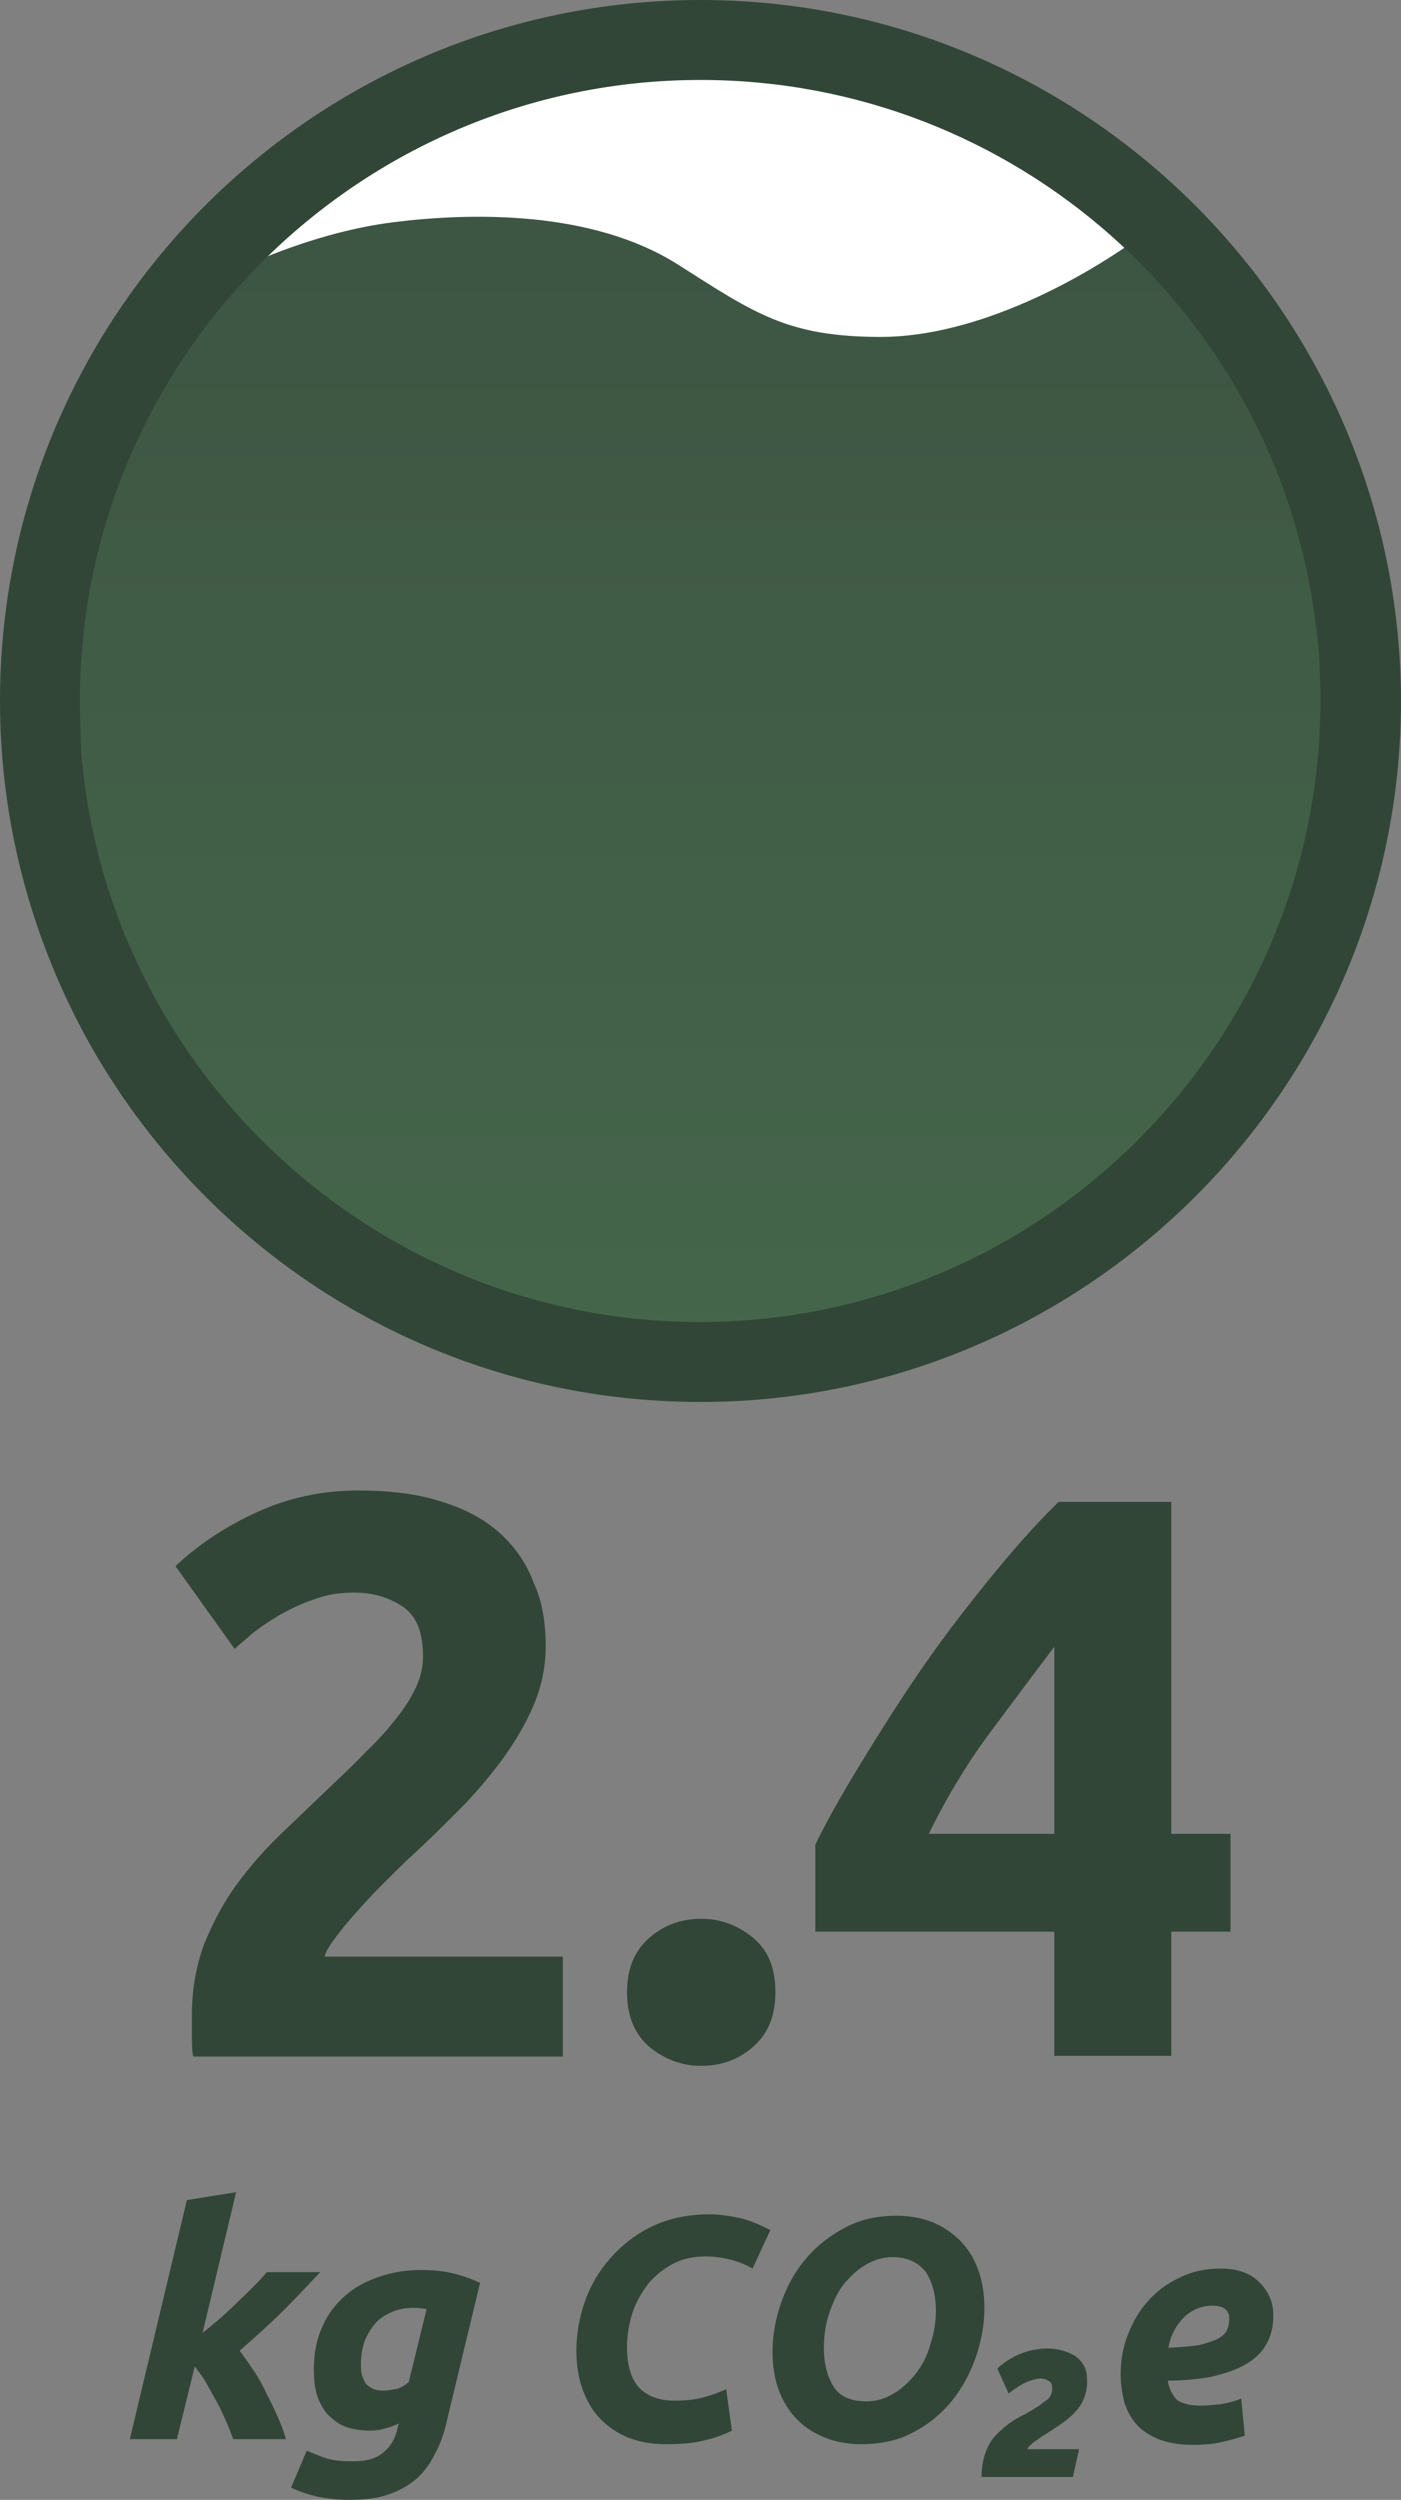 <?xml version="1.0" encoding="utf-8"?>
<!-- Generator: Adobe Illustrator 27.5.0, SVG Export Plug-In . SVG Version: 6.00 Build 0)  -->
<svg version="1.1" id="Layer_1" xmlns="http://www.w3.org/2000/svg" xmlns:xlink="http://www.w3.org/1999/xlink" x="0px" y="0px"
	 viewBox="0 0 196.4 350.2" style="enable-background:new 0 0 196.4 350.2;" xml:space="preserve">
<rect x="0" y="0" width="196.4" height="350.2" fill="#808080" stroke="none"/>
<style type="text/css">
	.st0{fill:#314637;}
	.st1{fill:#FFFFFF;}
	.st2{fill:url(#SVGID_1_);}
</style>
<g>
	<path class="st0" d="M28.4,326.8c1.8-1.4,3.5-2.9,5-4.4c1.6-1.5,2.9-2.8,4-4.1h7.5c-1.7,1.8-3.4,3.6-5.2,5.4
		c-1.8,1.8-3.8,3.6-6.1,5.6c0.6,0.8,1.2,1.7,1.9,2.7c0.7,1,1.3,2.1,1.8,3.2c0.6,1.1,1.1,2.2,1.6,3.3c0.5,1.1,0.9,2.2,1.2,3.2h-7.4
		c-0.3-0.8-0.6-1.6-1-2.5c-0.4-0.9-0.8-1.8-1.3-2.7c-0.5-0.9-1-1.8-1.5-2.7c-0.5-0.9-1.1-1.6-1.6-2.3l-2.5,10.2h-6.6l8-33.5l6.9-1.1
		L28.4,326.8z M62.7,338.9c-0.4,1.9-1,3.6-1.8,5c-0.7,1.4-1.6,2.6-2.7,3.5c-1.1,0.9-2.4,1.6-3.9,2.1c-1.5,0.5-3.3,0.7-5.3,0.7
		c-1.9,0-3.4-0.2-4.7-0.5c-1.3-0.3-2.4-0.7-3.5-1.2l2.2-5.2c0.9,0.4,1.9,0.8,2.8,1.1c1,0.3,2.2,0.4,3.7,0.4c1.9,0,3.3-0.4,4.3-1.3
		c1-0.8,1.6-1.9,1.9-3.2l0.2-0.8c-0.6,0.3-1.2,0.5-1.9,0.7c-0.7,0.2-1.3,0.3-2.1,0.3c-1.4,0-2.6-0.2-3.6-0.6c-1-0.4-1.8-1.1-2.5-1.8
		c-0.6-0.8-1.1-1.7-1.4-2.7c-0.3-1.1-0.4-2.2-0.4-3.5c0-2.3,0.4-4.2,1.2-6c0.8-1.8,1.9-3.2,3.3-4.4c1.4-1.2,3-2,4.8-2.6
		c1.8-0.6,3.7-0.9,5.7-0.9c1.4,0,2.8,0.1,4.2,0.4c1.4,0.3,2.8,0.8,4.1,1.4L62.7,338.9z M59.8,323.5c-0.5-0.1-1.1-0.2-1.9-0.2
		c-1.1,0-2.1,0.2-3,0.6c-0.9,0.4-1.7,0.9-2.3,1.6c-0.6,0.7-1.1,1.5-1.5,2.5c-0.3,0.9-0.5,2-0.5,3.1c0,0.5,0,1,0.1,1.5
		c0.1,0.4,0.3,0.8,0.5,1.2c0.2,0.3,0.6,0.6,1,0.8c0.4,0.2,0.9,0.3,1.6,0.3c0.4,0,1-0.1,1.6-0.2c0.7-0.1,1.3-0.5,1.9-1L59.8,323.5z
		 M102.6,340.5c-1.2,0.6-2.6,1.1-4,1.4c-1.5,0.4-3.3,0.5-5.4,0.5c-1.8,0-3.5-0.3-5.1-0.9c-1.5-0.6-2.8-1.5-3.9-2.6
		c-1.1-1.1-1.9-2.5-2.5-4.1c-0.6-1.6-0.9-3.5-0.9-5.5c0-2.3,0.4-4.6,1.2-6.9c0.8-2.3,2-4.3,3.6-6.1c1.6-1.8,3.5-3.3,5.8-4.4
		c2.3-1.1,5-1.7,8-1.7c1.4,0,2.8,0.2,4.2,0.5c1.4,0.3,2.8,0.9,4.4,1.7l-2.5,5.4c-1.2-0.7-2.4-1.1-3.3-1.3s-2-0.4-3.2-0.4
		c-1.7,0-3.2,0.3-4.6,1c-1.3,0.7-2.5,1.6-3.5,2.8c-0.9,1.2-1.7,2.5-2.2,4c-0.5,1.5-0.8,3.2-0.8,4.9c0,2.6,0.6,4.5,1.7,5.7
		c1.2,1.2,2.8,1.8,4.9,1.8c1.4,0,2.7-0.1,3.9-0.4c1.2-0.3,2.3-0.7,3.4-1.2L102.6,340.5z M125.1,316.2c-1.4,0-2.6,0.4-3.8,1.1
		c-1.2,0.7-2.2,1.7-3.1,2.8c-0.9,1.2-1.5,2.6-2,4.1c-0.5,1.5-0.7,3.1-0.7,4.8c0,2.2,0.5,4,1.4,5.4c0.9,1.4,2.5,2,4.6,2
		c1.4,0,2.6-0.4,3.8-1.1c1.2-0.7,2.2-1.7,3.1-2.8c0.9-1.2,1.6-2.5,2-4c0.5-1.5,0.8-3.1,0.8-4.8c0-2.2-0.5-4-1.4-5.4
		C128.7,316.9,127.2,316.2,125.1,316.2z M120.7,342.4c-1.8,0-3.5-0.3-5-0.9c-1.5-0.6-2.8-1.4-3.9-2.5c-1.1-1.1-2-2.5-2.6-4.1
		c-0.6-1.6-0.9-3.4-0.9-5.4c0-2.3,0.4-4.6,1.2-6.9s1.9-4.3,3.4-6.1c1.5-1.8,3.4-3.3,5.5-4.4c2.2-1.2,4.6-1.7,7.3-1.7
		c1.8,0,3.5,0.3,5,0.9c1.5,0.6,2.8,1.5,3.9,2.6c1.1,1.1,1.9,2.4,2.5,4c0.6,1.6,0.9,3.4,0.9,5.4c0,2.3-0.4,4.6-1.2,6.9
		c-0.8,2.3-1.9,4.3-3.4,6.2c-1.5,1.8-3.3,3.3-5.5,4.4C125.9,341.9,123.4,342.4,120.7,342.4z M151.3,343l-0.9,4h-12.8
		c0-0.9,0.1-1.8,0.3-2.6c0.2-0.8,0.5-1.5,0.9-2.2c0.4-0.7,1.1-1.4,1.8-2c0.8-0.7,1.8-1.4,3.1-2c0.9-0.5,1.5-0.9,2-1.2
		c0.5-0.4,0.9-0.7,1.2-0.9c0.3-0.3,0.4-0.6,0.5-0.8c0.1-0.3,0.1-0.5,0.1-0.8c0-0.4-0.1-0.7-0.4-0.9c-0.3-0.2-0.7-0.4-1.2-0.4
		c-0.6,0-1.2,0.2-2,0.5c-0.7,0.3-1.6,0.9-2.5,1.6l-1.6-3.5c2-1.8,4.4-2.8,7.1-2.8c0.7,0,1.4,0.1,2.1,0.3c0.7,0.2,1.3,0.5,1.8,0.8
		c0.5,0.4,0.9,0.8,1.2,1.4c0.3,0.6,0.4,1.3,0.4,2.1c0,1.4-0.4,2.6-1.1,3.6c-0.7,1-1.9,2-3.5,3c-0.4,0.3-0.8,0.5-1.2,0.8
		c-0.4,0.2-0.8,0.5-1.2,0.8c-0.4,0.2-0.7,0.5-0.9,0.7c-0.3,0.2-0.4,0.4-0.5,0.6H151.3z M157.1,332.6c0-1.9,0.3-3.7,1-5.5
		c0.7-1.8,1.6-3.4,2.8-4.7c1.2-1.4,2.7-2.5,4.4-3.3c1.8-0.9,3.7-1.3,5.8-1.3c1,0,2,0.1,2.9,0.4c0.9,0.3,1.7,0.7,2.3,1.3
		c0.7,0.6,1.2,1.3,1.6,2.1c0.4,0.8,0.6,1.7,0.6,2.8c0,1.7-0.4,3.1-1.1,4.2c-0.7,1.2-1.8,2.1-3.1,2.8c-1.3,0.7-2.9,1.2-4.7,1.6
		c-1.8,0.3-3.8,0.5-5.9,0.5c0.2,1.2,0.7,2.1,1.3,2.7c0.7,0.5,1.8,0.8,3.3,0.8c0.9,0,1.9-0.1,2.9-0.2c1-0.2,1.9-0.4,2.8-0.8l0.5,5.2
		c-0.8,0.3-1.9,0.6-3.2,0.9c-1.3,0.3-2.7,0.4-4.2,0.4c-1.8,0-3.4-0.3-4.7-0.8c-1.2-0.5-2.3-1.2-3.1-2.1c-0.8-0.9-1.3-1.9-1.7-3.1
		C157.3,335.2,157.1,334,157.1,332.6z M170,323c-1.5,0-2.8,0.5-4,1.6c-1.1,1.1-1.9,2.5-2.2,4.3c1.8-0.1,3.3-0.2,4.4-0.4
		c1.1-0.3,2-0.6,2.6-0.9c0.6-0.4,1-0.7,1.2-1.2c0.2-0.4,0.3-0.8,0.3-1.2C172.5,323.7,171.6,323,170,323z"/>
</g>
<g>
	<circle class="st1" cx="97.8" cy="97.9" r="93"/>
	
		<linearGradient id="SVGID_1_" gradientUnits="userSpaceOnUse" x1="97.701" y1="166.635" x2="97.701" y2="9.009" gradientTransform="matrix(1 0 0 -1 0 197.717)">
		<stop  offset="0" style="stop-color:#3D5543"/>
		<stop  offset="1" style="stop-color:#45664B"/>
	</linearGradient>
	<path class="st2" d="M97.5,188.7c-39,0-74.8-29.1-93.7-76C2.4,98,5.5,88.3,5.4,77.3c-0.1-6.3,1.9-7,1.5-14.6c0.1,0,0.6-2,0.8-2.3
		c0.1-0.1,0.7-1.4,0.8-1.5c0,0,4.5-2.6,4.6-2.6c4.4-2.6,0.8-6.1,4.6-9.1C28.2,38.9,43,32.6,55.4,31.1c10.6-1.3,27.6-1.7,39.7,6
		c10.7,6.8,15.3,10.1,28.4,10.1s28.5-7.8,39.1-16.1c3.4-2.7,16.9,27.1,20.7,24.7c-0.1,11.1,9.4,25.7,8.5,55.1
		C173.2,159,137,188.7,97.5,188.7z"/>
	<path class="st0" d="M98.2,0C44,0,0,44,0,98.2c0,17,4.4,33,12,47c16.7,30.5,49,51.2,86.2,51.2c37.6,0,70.4-21.3,86.9-52.5
		c7.2-13.7,11.3-29.2,11.3-45.7C196.3,44,152.3,0,98.2,0z M11.2,98.2c0-48,39.1-87,87-87c44.2,0,80.8,33.1,86.2,75.9
		c0.3,2.3,0.6,4.7,0.6,7.1c0.1,1.3,0.1,2.6,0.1,4c0,47.9-39.1,87-87,87c-45.5,0-83-35.2-86.7-79.7C11.3,103.1,11.2,100.7,11.2,98.2z
		"/>
</g>
<g>
	<path class="st0" d="M76.5,230.7c0,2.8-0.6,5.6-1.7,8.2c-1.1,2.6-2.6,5.1-4.4,7.6c-1.8,2.4-3.8,4.8-6,7c-2.2,2.2-4.4,4.4-6.6,6.4
		c-1.1,1-2.3,2.2-3.6,3.5c-1.3,1.3-2.6,2.6-3.8,4c-1.2,1.3-2.3,2.6-3.2,3.8c-0.9,1.2-1.5,2.1-1.7,2.9h33.4v14H27.1
		c-0.2-0.8-0.2-1.9-0.2-3.1c0-1.3,0-2.2,0-2.7c0-3.6,0.6-6.9,1.7-9.9c1.2-3,2.7-5.8,4.5-8.3c1.9-2.6,4-5,6.3-7.2s4.7-4.5,7-6.7
		c1.8-1.7,3.5-3.3,5-4.9c1.6-1.5,2.9-3,4.1-4.5c1.2-1.5,2.1-2.9,2.8-4.4c0.7-1.5,1-2.9,1-4.4c0-3.3-0.9-5.6-2.8-6.9
		c-1.9-1.3-4.2-2-6.9-2c-2,0-3.9,0.3-5.7,1c-1.8,0.6-3.4,1.4-4.8,2.2c-1.5,0.9-2.7,1.7-3.8,2.6c-1,0.9-1.8,1.5-2.4,2.1l-8.3-11.6
		c3.3-3.1,7.1-5.6,11.5-7.6c4.4-2,9.1-3,14.1-3c4.6,0,8.5,0.5,11.8,1.6c3.3,1,6,2.5,8.1,4.4s3.7,4.2,4.7,6.9
		C76,224.2,76.5,227.3,76.5,230.7z"/>
	<path class="st0" d="M108.7,279.1c0,3.4-1.1,5.9-3.2,7.7c-2.1,1.8-4.5,2.6-7.2,2.6s-5.1-0.9-7.2-2.6c-2.1-1.8-3.2-4.3-3.2-7.7
		c0-3.4,1.1-5.9,3.2-7.7c2.1-1.8,4.5-2.6,7.2-2.6s5.1,0.9,7.2,2.6C107.7,273.2,108.7,275.7,108.7,279.1z"/>
	<path class="st0" d="M164.2,210.3v46.6h8.3v13.7h-8.3v17.4h-16.4v-17.4h-33.5v-12.2c1.6-3.3,3.7-7,6.2-11.1
		c2.5-4.1,5.2-8.4,8.2-12.8c3-4.4,6.2-8.6,9.6-12.8c3.4-4.2,6.7-8,10.1-11.3H164.2z M147.8,230.7c-2.9,3.8-6,8-9.3,12.4
		c-3.3,4.5-6,9.1-8.3,13.8h17.6V230.7z"/>
</g>
</svg>
